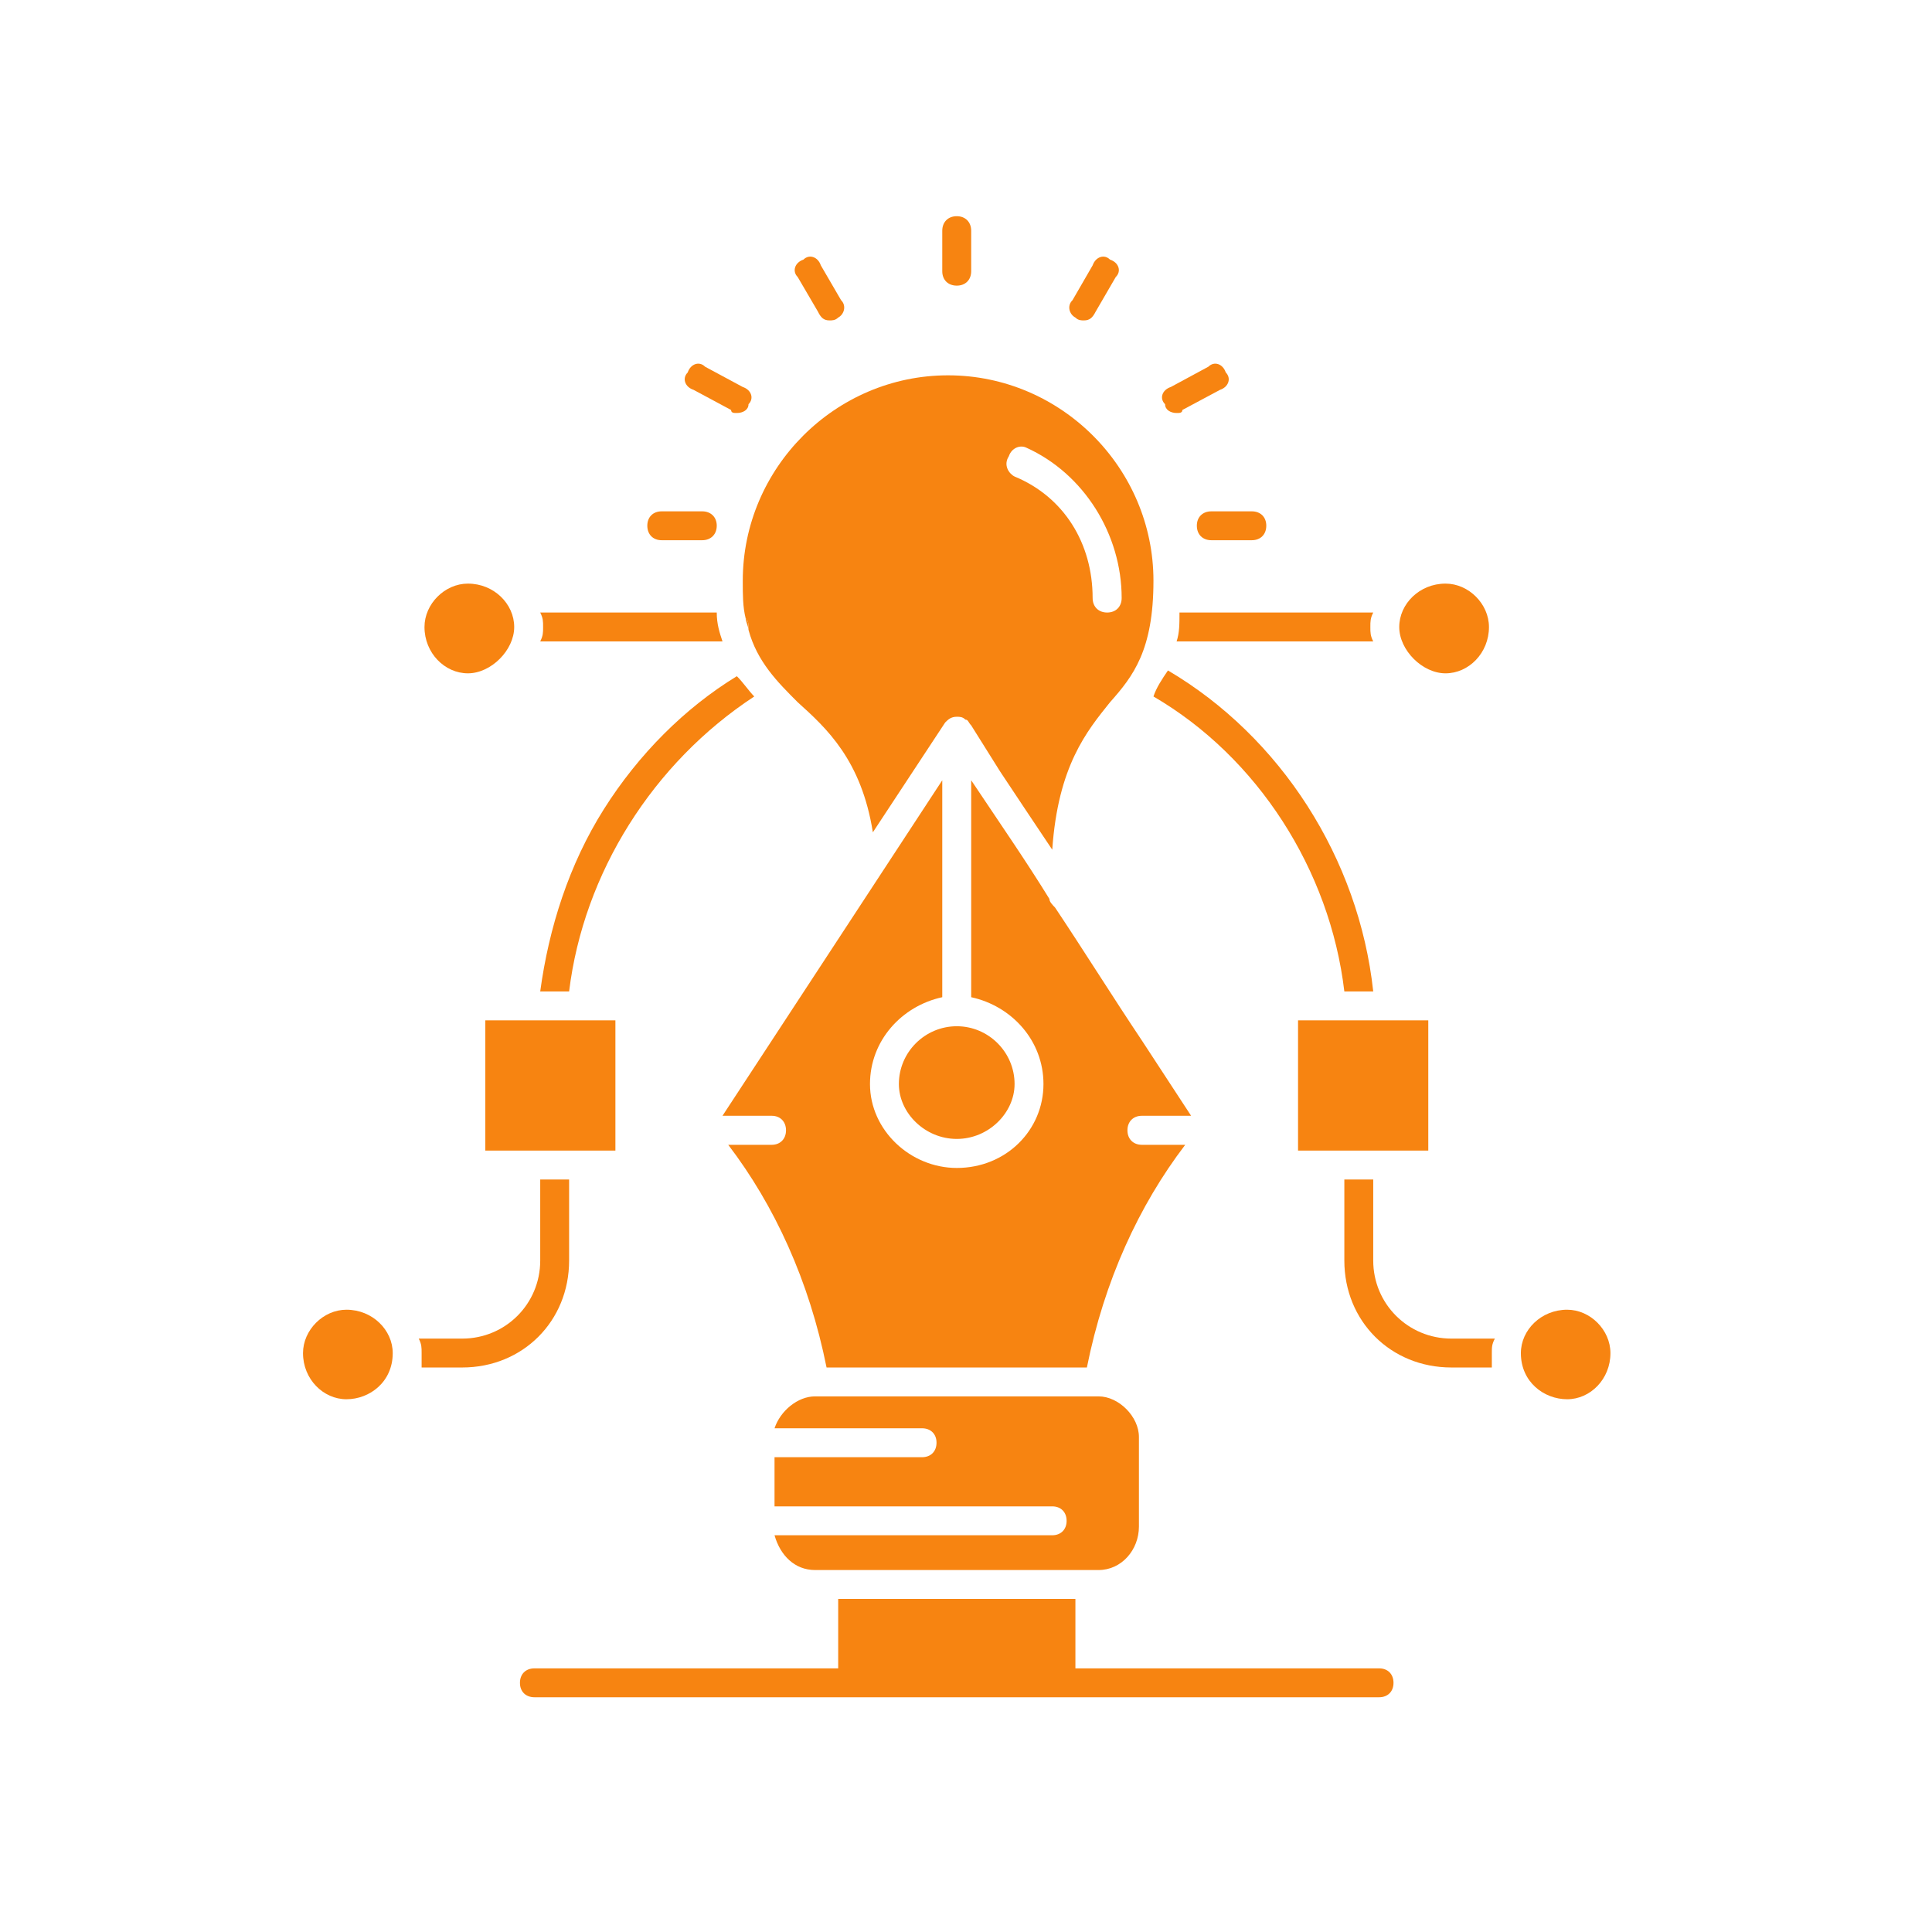 <svg xmlns="http://www.w3.org/2000/svg" xmlns:xlink="http://www.w3.org/1999/xlink" width="70" viewBox="0 0 52.5 52.5" height="70"><defs></defs><g><path fill="#f78411" d="M 37.477 46.121 L 14.523 46.121 C 14.285 46.121 14.129 45.965 14.129 45.73 C 14.129 45.492 14.285 45.336 14.523 45.336 L 22.777 45.336 L 22.777 43.449 L 29.223 43.449 L 29.223 45.336 L 37.477 45.336 C 37.711 45.336 37.867 45.492 37.867 45.73 C 37.867 45.965 37.711 46.121 37.477 46.121 Z M 37.477 46.121 " fill-rule="evenodd"></path></g><path fill="#f78411" d="M 15.074 27.727 Z M 14.68 26.941 C 14.914 25.211 15.465 23.484 16.41 21.988 C 17.352 20.496 18.609 19.238 20.023 18.375 C 20.184 18.531 20.34 18.766 20.496 18.926 C 17.746 20.73 15.859 23.719 15.465 26.941 Z M 36.531 26.941 C 36.141 23.641 34.172 20.574 31.344 18.926 C 31.422 18.688 31.578 18.453 31.738 18.219 C 34.801 20.023 36.926 23.328 37.316 26.941 Z M 36.531 26.941 " fill-rule="evenodd"></path><path fill="#f78411" d="M 37.316 17.43 L 31.973 17.43 C 32.051 17.195 32.051 16.961 32.051 16.645 L 37.316 16.645 C 37.238 16.801 37.238 16.879 37.238 17.039 C 37.238 17.195 37.238 17.273 37.316 17.43 Z M 19.633 17.43 L 14.68 17.43 C 14.758 17.273 14.758 17.195 14.758 17.039 C 14.758 16.879 14.758 16.801 14.68 16.645 L 19.477 16.645 C 19.477 16.961 19.555 17.195 19.633 17.43 Z M 20.262 16.801 C 20.34 16.879 20.34 16.961 20.34 17.039 C 20.34 17.039 20.34 17.039 20.34 17.117 C 20.34 17.039 20.262 16.879 20.262 16.801 Z M 20.262 16.801 " fill-rule="evenodd"></path><path fill="#f78411" d="M 40.539 37.16 L 39.441 37.16 C 37.789 37.16 36.531 35.902 36.531 34.254 L 36.531 32.051 L 37.316 32.051 L 37.316 34.254 C 37.316 35.43 38.262 36.375 39.441 36.375 L 40.621 36.375 C 40.539 36.531 40.539 36.609 40.539 36.77 C 40.539 36.926 40.539 37.004 40.539 37.16 Z M 40.539 37.16 " fill-rule="evenodd"></path><path fill="#f78411" d="M 12.559 37.16 L 11.457 37.16 C 11.457 37.004 11.457 36.926 11.457 36.77 C 11.457 36.609 11.457 36.531 11.379 36.375 L 12.559 36.375 C 13.738 36.375 14.68 35.43 14.68 34.254 L 14.68 32.051 L 15.465 32.051 L 15.465 34.254 C 15.465 35.902 14.207 37.16 12.559 37.16 Z M 12.559 37.16 " fill-rule="evenodd"></path><path fill="#f78411" d="M 28.594 40.934 C 28.828 40.934 28.984 41.09 28.984 41.328 C 28.984 41.562 28.828 41.719 28.594 41.719 L 21.047 41.719 C 21.203 42.27 21.598 42.664 22.148 42.664 L 29.852 42.664 C 30.48 42.664 30.949 42.113 30.949 41.484 L 30.949 39.047 C 30.949 38.496 30.402 37.945 29.852 37.945 L 22.148 37.945 C 21.676 37.945 21.203 38.34 21.047 38.812 L 25.055 38.812 C 25.293 38.812 25.449 38.969 25.449 39.203 C 25.449 39.441 25.293 39.598 25.055 39.598 L 21.047 39.598 L 21.047 40.934 Z M 28.594 40.934 " fill-rule="evenodd"></path><path fill="#f78411" d="M 22.461 37.16 L 29.535 37.16 C 30.008 34.801 30.949 32.758 32.207 31.109 L 31.031 31.109 C 30.793 31.109 30.637 30.949 30.637 30.715 C 30.637 30.48 30.793 30.32 31.031 30.32 L 32.367 30.32 L 31.031 28.277 C 30.242 27.098 29.457 25.84 28.672 24.664 C 28.594 24.582 28.516 24.504 28.516 24.426 C 27.887 23.406 27.18 22.383 26.551 21.441 L 26.391 21.203 L 26.391 27.098 C 27.492 27.336 28.355 28.277 28.355 29.457 C 28.355 30.715 27.336 31.738 26 31.738 C 24.742 31.738 23.641 30.715 23.641 29.457 C 23.641 28.277 24.504 27.336 25.605 27.098 L 25.605 21.203 L 19.633 30.32 L 20.969 30.32 C 21.203 30.32 21.359 30.48 21.359 30.715 C 21.359 30.949 21.203 31.109 20.969 31.109 L 19.789 31.109 C 21.047 32.758 21.988 34.801 22.461 37.16 Z M 22.461 37.16 " fill-rule="evenodd"></path><path fill="#f78411" d="M 24.426 29.457 C 24.426 30.242 25.133 30.949 26 30.949 C 26.863 30.949 27.57 30.242 27.57 29.457 C 27.57 28.594 26.863 27.887 26 27.887 C 25.133 27.887 24.426 28.594 24.426 29.457 Z M 24.426 29.457 " fill-rule="evenodd"></path><path fill="#f78411" d="M 26.391 19.711 L 27.18 20.969 C 27.648 21.676 28.121 22.383 28.594 23.09 C 28.75 20.812 29.535 19.867 30.164 19.082 C 30.793 18.375 31.344 17.668 31.344 15.781 C 31.344 12.715 28.828 10.199 25.762 10.199 C 22.699 10.199 20.184 12.715 20.184 15.781 C 20.184 16.172 20.184 16.488 20.262 16.801 C 20.34 16.879 20.34 16.961 20.34 17.039 L 20.34 17.117 C 20.574 17.98 21.125 18.531 21.676 19.082 C 22.461 19.789 23.406 20.652 23.719 22.617 L 25.684 19.633 C 25.762 19.555 25.84 19.477 26 19.477 C 26.078 19.477 26.156 19.477 26.234 19.555 C 26.312 19.555 26.312 19.633 26.391 19.711 Z M 30.086 16.645 C 29.852 16.645 29.691 16.488 29.691 16.25 C 29.691 14.758 28.906 13.5 27.57 12.949 C 27.414 12.871 27.258 12.637 27.414 12.398 C 27.492 12.164 27.727 12.086 27.887 12.164 C 29.457 12.871 30.48 14.523 30.48 16.25 C 30.48 16.488 30.32 16.645 30.086 16.645 Z M 30.086 16.645 " fill-rule="evenodd"></path><path fill="#f78411" d="M 38.023 17.039 C 38.023 17.668 38.652 18.297 39.281 18.297 C 39.91 18.297 40.461 17.746 40.461 17.039 C 40.461 16.41 39.91 15.859 39.281 15.859 C 38.574 15.859 38.023 16.41 38.023 17.039 Z M 38.023 17.039 " fill-rule="evenodd"></path><path fill="#f78411" d="M 35.273 27.727 L 38.812 27.727 L 38.812 31.266 L 35.273 31.266 Z M 35.273 27.727 " fill-rule="evenodd"></path><g><path fill="#f78411" d="M 42.586 35.59 C 41.879 35.59 41.328 36.141 41.328 36.77 C 41.328 37.555 41.957 38.023 42.586 38.023 C 43.215 38.023 43.762 37.477 43.762 36.77 C 43.762 36.141 43.215 35.59 42.586 35.59 Z M 42.586 35.59 " fill-rule="evenodd"></path></g><g><path fill="#f78411" d="M 9.414 38.023 C 10.043 38.023 10.672 37.555 10.672 36.77 C 10.672 36.141 10.121 35.59 9.414 35.59 C 8.785 35.59 8.234 36.141 8.234 36.77 C 8.234 37.477 8.785 38.023 9.414 38.023 Z M 9.414 38.023 " fill-rule="evenodd"></path></g><path fill="#f78411" d="M 13.188 27.727 L 16.723 27.727 L 16.723 31.266 L 13.188 31.266 Z M 13.188 27.727 " fill-rule="evenodd"></path><path fill="#f78411" d="M 32.523 14.285 C 32.523 14.523 32.68 14.68 32.918 14.68 L 34.016 14.68 C 34.254 14.68 34.41 14.523 34.41 14.285 C 34.41 14.051 34.254 13.895 34.016 13.895 L 32.918 13.895 C 32.68 13.895 32.523 14.051 32.523 14.285 Z M 32.523 14.285 " fill-rule="evenodd"></path><path fill="#f78411" d="M 32.129 11.141 L 33.152 10.594 C 33.387 10.516 33.465 10.277 33.309 10.121 C 33.23 9.887 32.996 9.805 32.836 9.965 L 31.816 10.516 C 31.578 10.594 31.5 10.828 31.66 10.984 C 31.66 11.141 31.816 11.223 31.973 11.223 C 32.051 11.223 32.129 11.223 32.129 11.141 Z M 32.129 11.141 " fill-rule="evenodd"></path><path fill="#f78411" d="M 29.773 8.469 L 30.32 7.527 C 30.48 7.371 30.402 7.133 30.164 7.055 C 30.008 6.898 29.773 6.977 29.691 7.211 L 29.145 8.156 C 28.984 8.312 29.062 8.547 29.223 8.629 C 29.301 8.707 29.379 8.707 29.457 8.707 C 29.613 8.707 29.691 8.629 29.773 8.469 Z M 29.773 8.469 " fill-rule="evenodd"></path><g><path fill="#f78411" d="M 26.391 7.371 L 26.391 6.27 C 26.391 6.035 26.234 5.875 26 5.875 C 25.762 5.875 25.605 6.035 25.605 6.27 L 25.605 7.371 C 25.605 7.605 25.762 7.762 26 7.762 C 26.234 7.762 26.391 7.605 26.391 7.371 Z M 26.391 7.371 " fill-rule="evenodd"></path></g><path fill="#f78411" d="M 22.855 8.156 L 22.305 7.211 C 22.227 6.977 21.988 6.898 21.832 7.055 C 21.598 7.133 21.52 7.371 21.676 7.527 L 22.227 8.469 C 22.305 8.629 22.383 8.707 22.539 8.707 C 22.617 8.707 22.699 8.707 22.777 8.629 C 22.934 8.547 23.012 8.312 22.855 8.156 Z M 22.855 8.156 " fill-rule="evenodd"></path><path fill="#f78411" d="M 20.184 10.516 L 19.16 9.965 C 19.004 9.805 18.766 9.887 18.688 10.121 C 18.531 10.277 18.609 10.516 18.848 10.594 L 19.867 11.141 C 19.867 11.223 19.945 11.223 20.023 11.223 C 20.184 11.223 20.34 11.141 20.34 10.984 C 20.496 10.828 20.418 10.594 20.184 10.516 Z M 20.184 10.516 " fill-rule="evenodd"></path><path fill="#f78411" d="M 19.082 13.895 L 17.98 13.895 C 17.746 13.895 17.59 14.051 17.59 14.285 C 17.59 14.523 17.746 14.68 17.98 14.68 L 19.082 14.68 C 19.316 14.68 19.477 14.523 19.477 14.285 C 19.477 14.051 19.316 13.895 19.082 13.895 Z M 19.082 13.895 " fill-rule="evenodd"></path><path fill="#f78411" d="M 13.973 17.039 C 13.973 16.41 13.422 15.859 12.715 15.859 C 12.086 15.859 11.535 16.41 11.535 17.039 C 11.535 17.746 12.086 18.297 12.715 18.297 C 13.344 18.297 13.973 17.668 13.973 17.039 Z M 13.973 17.039 " fill-rule="evenodd"></path></svg>